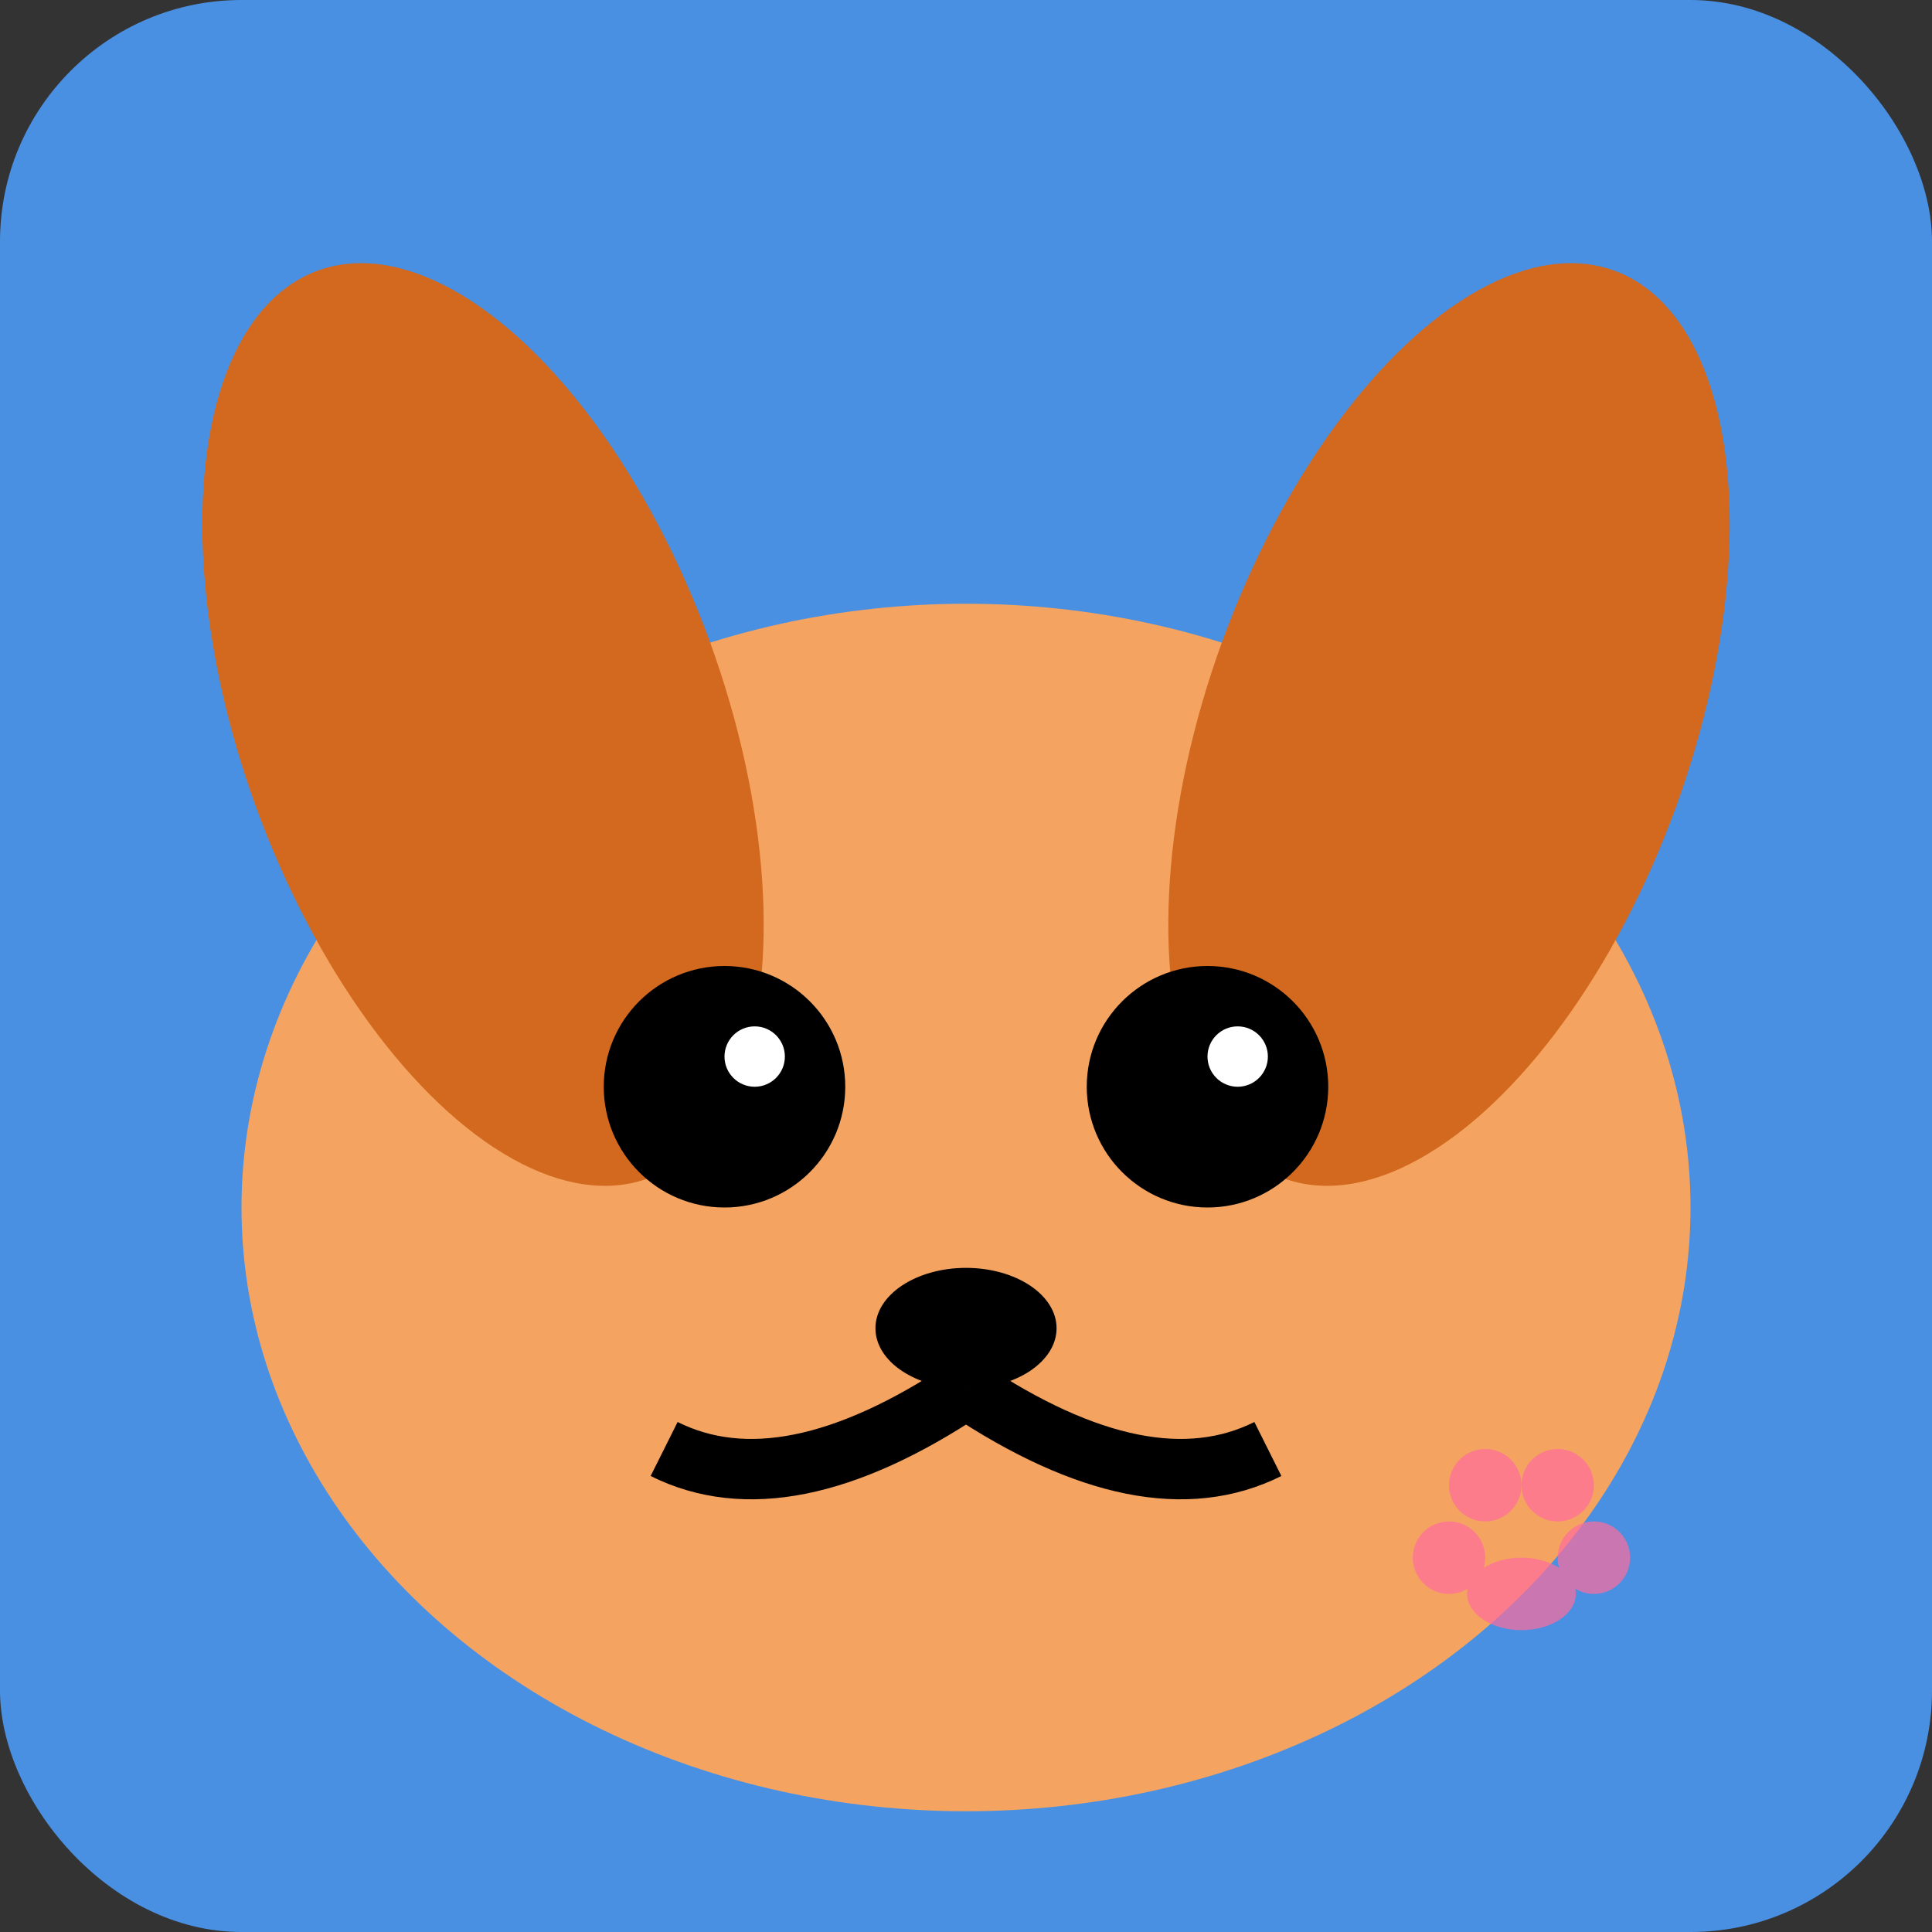 <svg xmlns="http://www.w3.org/2000/svg" viewBox="0 0 32 32" width="32" height="32">
  <rect x="0" y="0" width="32" height="32" fill="#333333" stroke="none"/>
  <!-- Background -->
  <rect width="32" height="32" fill="#4A90E2" rx="4"/>
  
  <!-- Dog face -->
  <ellipse cx="16" cy="20" rx="12" ry="10" fill="#F4A460"/>
  
  <!-- Dog ears -->
  <ellipse cx="8" cy="12" rx="4" ry="8" fill="#D2691E" transform="rotate(-20 8 12)"/>
  <ellipse cx="24" cy="12" rx="4" ry="8" fill="#D2691E" transform="rotate(20 24 12)"/>
  
  <!-- Dog eyes -->
  <circle cx="12" cy="18" r="2" fill="#000"/>
  <circle cx="20" cy="18" r="2" fill="#000"/>
  <circle cx="12.5" cy="17.5" r="0.5" fill="#FFF"/>
  <circle cx="20.5" cy="17.5" r="0.5" fill="#FFF"/>
  
  <!-- Dog nose -->
  <ellipse cx="16" cy="22" rx="1.5" ry="1" fill="#000"/>
  
  <!-- Dog mouth -->
  <path d="M16 23 Q13 25 11 24" stroke="#000" stroke-width="1" fill="none"/>
  <path d="M16 23 Q19 25 21 24" stroke="#000" stroke-width="1" fill="none"/>
  
  <!-- Paw print accent -->
  <g transform="translate(24, 24) scale(0.3)" fill="#FF6B9D" opacity="0.7">
    <circle cx="2" cy="2" r="2"/>
    <circle cx="6" cy="2" r="2"/>
    <circle cx="8" cy="6" r="2"/>
    <circle cx="0" cy="6" r="2"/>
    <ellipse cx="4" cy="8" rx="3" ry="2"/>
  </g>
</svg>